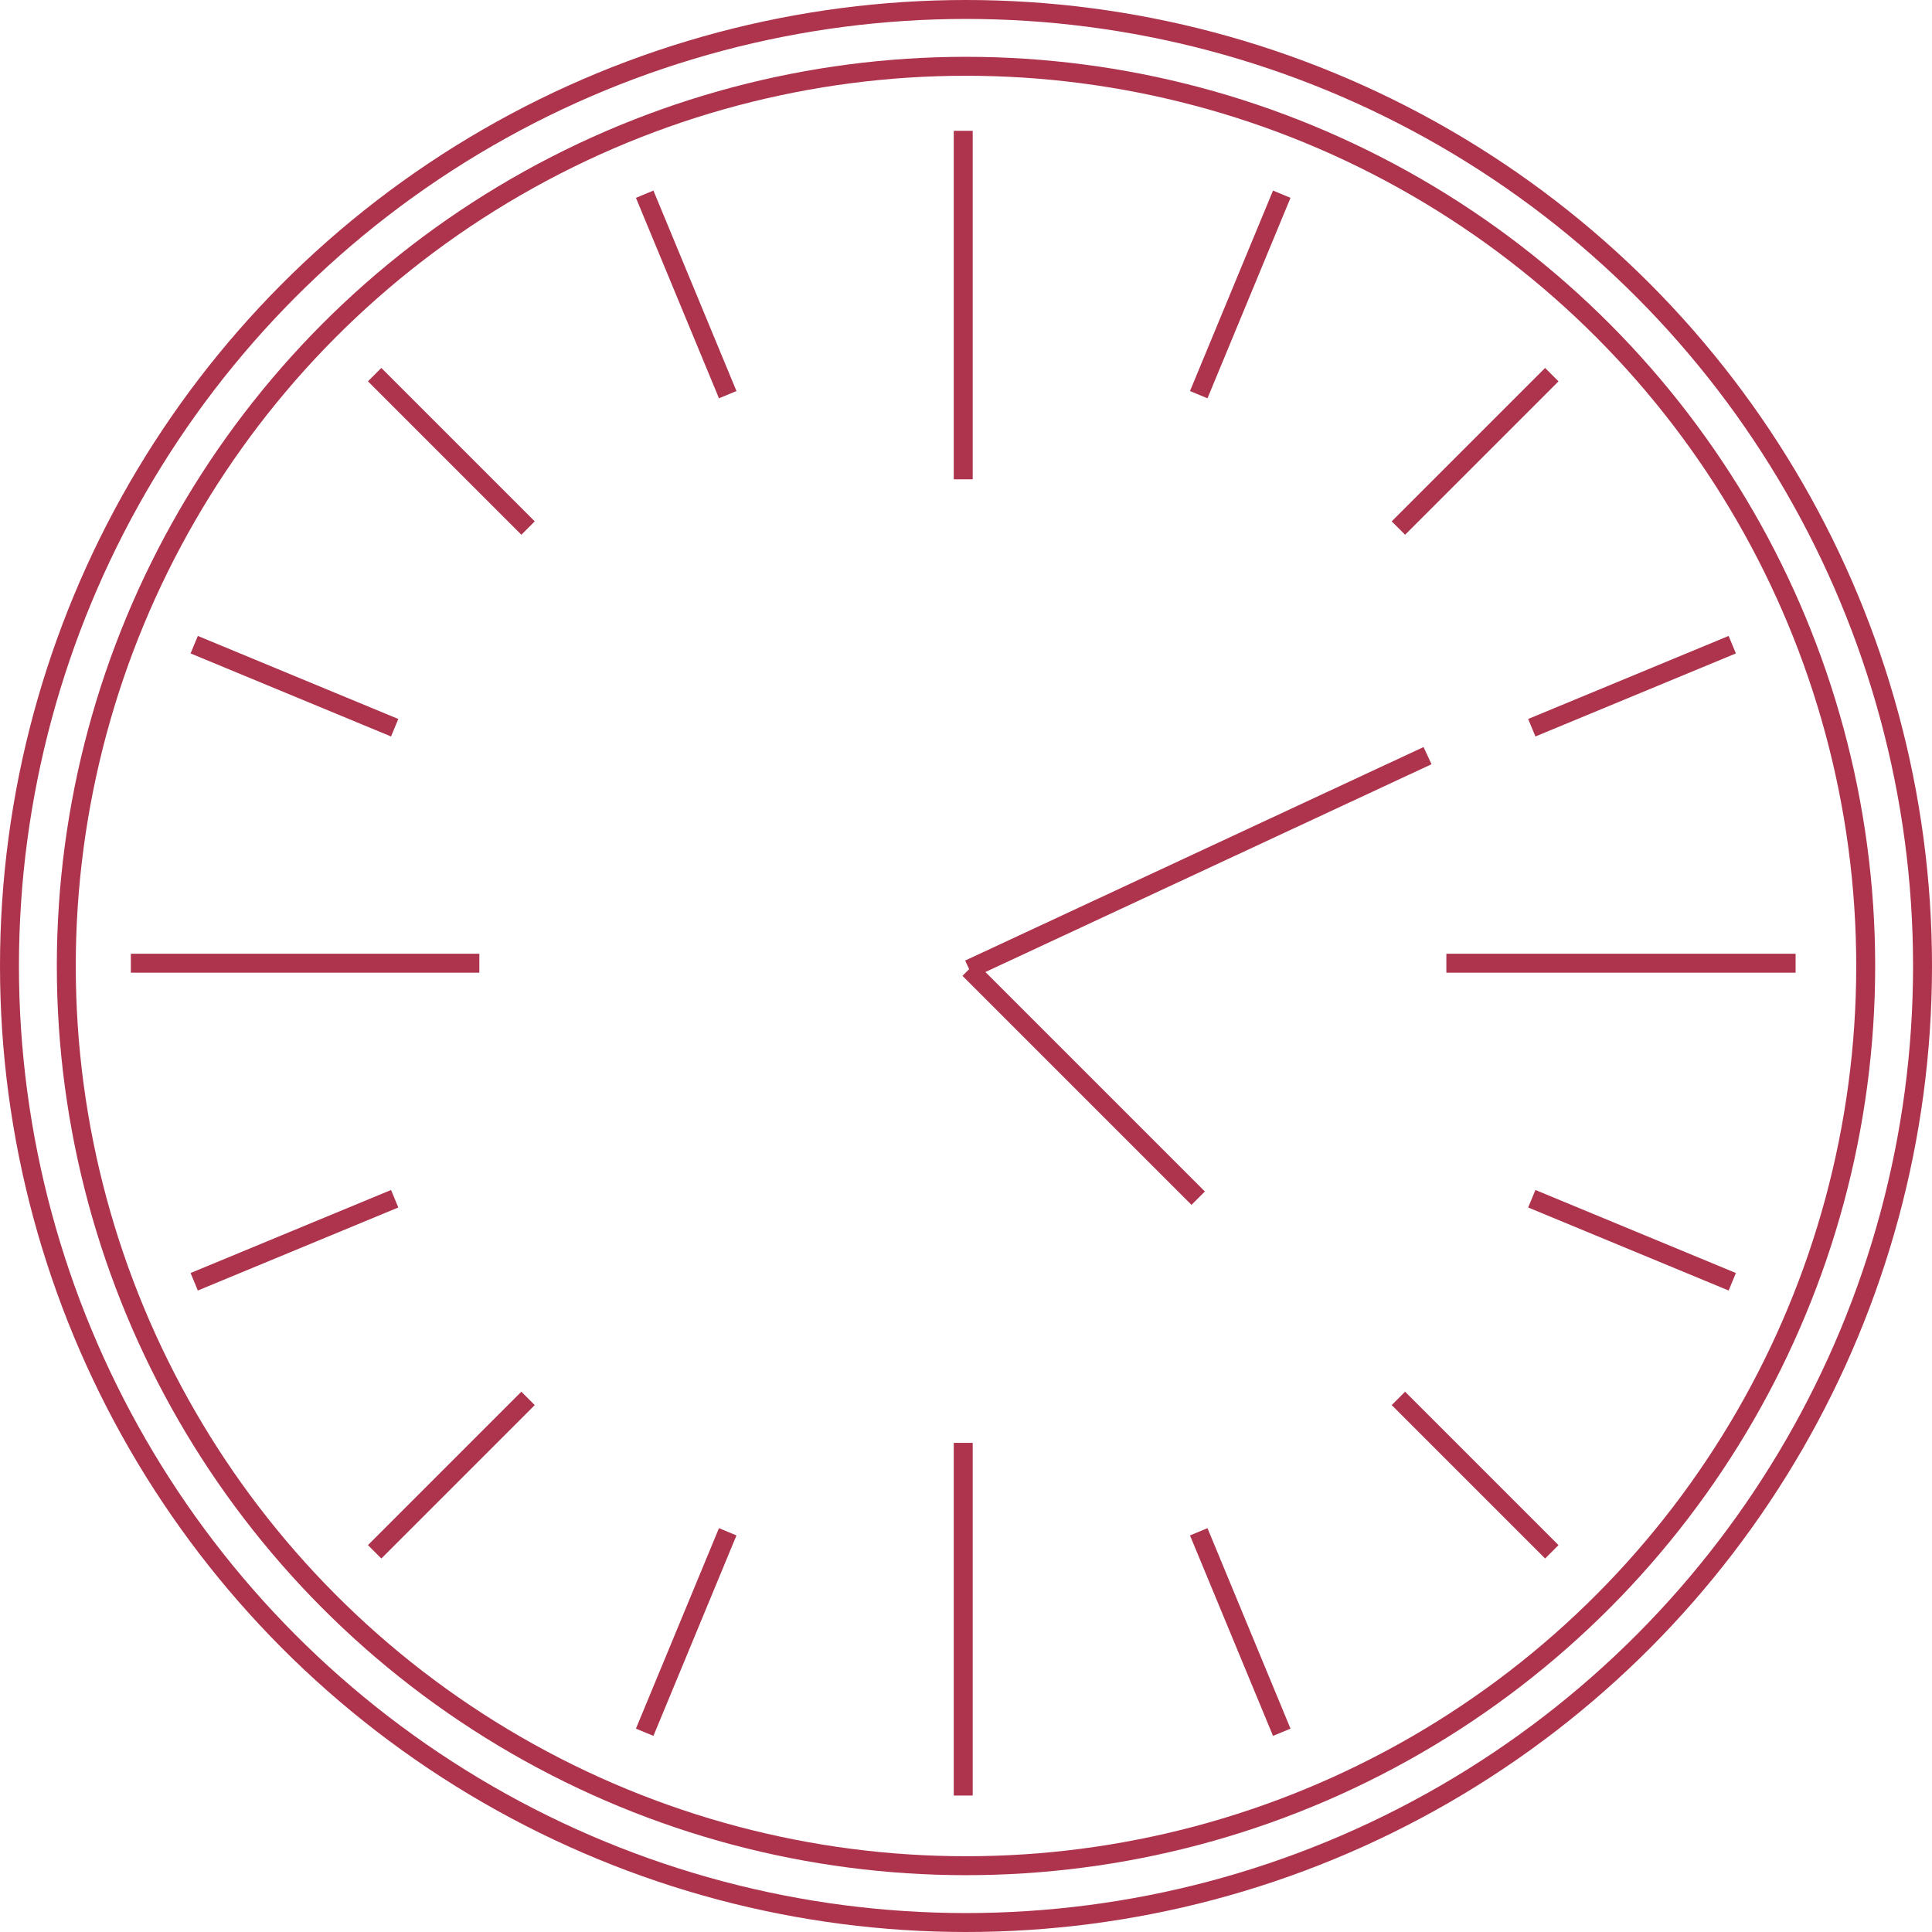 <svg xmlns="http://www.w3.org/2000/svg" width="102" height="102" viewBox="0 0 102 102">
  <g id="Gruppe_1037" data-name="Gruppe 1037" transform="translate(-911 -2152)">
    <g id="Gruppe_979" data-name="Gruppe 979" transform="translate(382.531 1177.531)">
      <line id="Linie_385" data-name="Linie 385" y2="18.399" transform="translate(579.323 981.376)" fill="none" stroke="#ae344d" stroke-miterlimit="10" stroke-width="1"/>
      <g id="Gruppe_978" data-name="Gruppe 978" transform="translate(579.323 1050.645)">
        <path id="Pfad_149494" data-name="Pfad 149494" d="M0-15.219V3.4" transform="translate(0 15.219)" fill="none" stroke="#ae344d" stroke-width="1"/>
      </g>
      <line id="Linie_387" data-name="Linie 387" x1="18.438" transform="translate(604.83 1025.322)" fill="none" stroke="#ae344d" stroke-miterlimit="10" stroke-width="1"/>
      <line id="Linie_388" data-name="Linie 388" x1="18.399" transform="translate(535.377 1025.322)" fill="none" stroke="#ae344d" stroke-miterlimit="10" stroke-width="1"/>
      <line id="Linie_389" data-name="Linie 389" x1="8.1" y2="8.1" transform="translate(602.297 994.248)" fill="none" stroke="#ae344d" stroke-miterlimit="10" stroke-width="1"/>
      <line id="Linie_390" data-name="Linie 390" x1="8.1" y2="8.1" transform="translate(548.248 1048.297)" fill="none" stroke="#ae344d" stroke-miterlimit="10" stroke-width="1"/>
      <line id="Linie_391" data-name="Linie 391" x1="8.1" y1="8.1" transform="translate(602.297 1048.297)" fill="none" stroke="#ae344d" stroke-miterlimit="10" stroke-width="1"/>
      <line id="Linie_392" data-name="Linie 392" x1="8.1" y1="8.1" transform="translate(548.248 994.248)" fill="none" stroke="#ae344d" stroke-miterlimit="10" stroke-width="1"/>
      <line id="Linie_393" data-name="Linie 393" x1="4.384" y2="10.584" transform="translate(591.756 984.722)" fill="none" stroke="#ae344d" stroke-miterlimit="10" stroke-width="1"/>
      <line id="Linie_394" data-name="Linie 394" x1="4.384" y2="10.584" transform="translate(562.505 1055.34)" fill="none" stroke="#ae344d" stroke-miterlimit="10" stroke-width="1"/>
      <line id="Linie_395" data-name="Linie 395" x1="10.584" y1="4.384" transform="translate(609.34 1037.756)" fill="none" stroke="#ae344d" stroke-miterlimit="10" stroke-width="1"/>
      <line id="Linie_396" data-name="Linie 396" x1="10.584" y1="4.384" transform="translate(538.722 1008.505)" fill="none" stroke="#ae344d" stroke-miterlimit="10" stroke-width="1"/>
      <line id="Linie_397" data-name="Linie 397" x2="4.384" y2="10.584" transform="translate(562.505 984.722)" fill="none" stroke="#ae344d" stroke-miterlimit="10" stroke-width="1"/>
      <line id="Linie_398" data-name="Linie 398" x2="4.384" y2="10.584" transform="translate(591.756 1055.34)" fill="none" stroke="#ae344d" stroke-miterlimit="10" stroke-width="1"/>
      <line id="Linie_399" data-name="Linie 399" x1="10.584" y2="4.384" transform="translate(609.34 1008.505)" fill="none" stroke="#ae344d" stroke-miterlimit="10" stroke-width="1"/>
      <line id="Linie_400" data-name="Linie 400" x1="10.584" y2="4.384" transform="translate(538.722 1037.756)" fill="none" stroke="#ae344d" stroke-miterlimit="10" stroke-width="1"/>
      <g id="Ellipse_98" data-name="Ellipse 98" transform="translate(531.469 977.469)" fill="none" stroke="#ae344d" stroke-width="1">
        <circle cx="48" cy="48" r="48" stroke="none"/>
        <circle cx="48" cy="48" r="47.5" fill="none"/>
      </g>
      <line id="Linie_436" data-name="Linie 436" x1="12.092" y1="12.092" transform="translate(579.635 1025.635)" fill="none" stroke="#ae344d" stroke-width="1"/>
      <line id="Linie_437" data-name="Linie 437" x1="24.201" y2="11.272" transform="translate(579.635 1014.363)" fill="none" stroke="#ae344d" stroke-width="1"/>
      <g id="Ellipse_99" data-name="Ellipse 99" transform="translate(528.469 974.469)" fill="none" stroke="#ae344d" stroke-width="1">
        <circle cx="51" cy="51" r="51" stroke="none"/>
        <circle cx="51" cy="51" r="50.5" fill="none"/>
      </g>
    </g>
  </g>
</svg>
